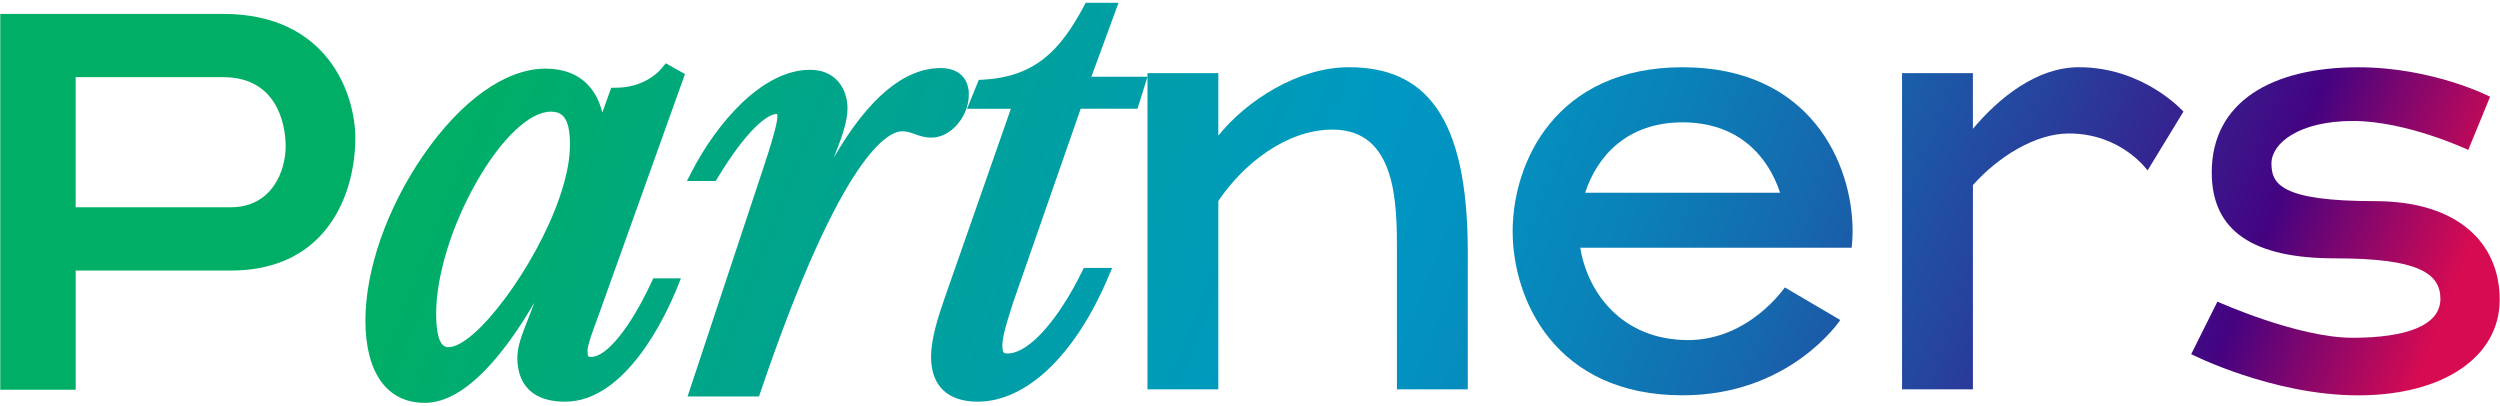 <?xml version="1.0" encoding="UTF-8"?> <svg xmlns="http://www.w3.org/2000/svg" xmlns:xlink="http://www.w3.org/1999/xlink" version="1.1" id="Слой_1" x="0px" y="0px" viewBox="0 0 832 135" style="enable-background:new 0 0 832 135;" xml:space="preserve"> <style type="text/css"> .st0{fill:url(#SVGID_1_);} .st1{fill:url(#SVGID_00000101061153399508367100000010736784338615554975_);} .st2{fill:url(#SVGID_00000158742212471492145150000014107308565674944690_);} .st3{fill:url(#SVGID_00000072269129570748402950000018361735742112293506_);} .st4{fill:url(#SVGID_00000145051977440743203170000004042568329850532778_);} .st5{fill:url(#SVGID_00000092417758774673900960000010490672545738321333_);} .st6{fill:url(#SVGID_00000163061557815827431610000016883463590033236638_);} </style> <g> <linearGradient id="SVGID_1_" gradientUnits="userSpaceOnUse" x1="-58.733" y1="27.722" x2="724.173" y2="332.85"> <stop offset="0.24" style="stop-color:#00AE65"></stop> <stop offset="0.578" style="stop-color:#0098C3"></stop> <stop offset="0.624" style="stop-color:#0392C0"></stop> <stop offset="0.684" style="stop-color:#0A82B9"></stop> <stop offset="0.751" style="stop-color:#1667AD"></stop> <stop offset="0.824" style="stop-color:#27419D"></stop> <stop offset="0.901" style="stop-color:#3D1288"></stop> <stop offset="0.923" style="stop-color:#440381"></stop> <stop offset="0.952" style="stop-color:#7C066F"></stop> <stop offset="1" style="stop-color:#D60B52"></stop> </linearGradient> <path class="st0" d="M74.31,4.63H0.09V129.7h25.1V90.04h51.6c32.28,0,41.46-25.85,41.46-44.12C118.24,31.45,109.19,4.63,74.31,4.63 z M76.78,68.98h-51.6V25.68h49.13c17.49,0,20.76,15.05,20.76,23.07C95.07,56.77,90.57,68.98,76.78,68.98z"></path> <linearGradient id="SVGID_00000010270386763210763110000007627121352033793932_" gradientUnits="userSpaceOnUse" x1="-44.176" y1="-9.628" x2="738.73" y2="295.5"> <stop offset="0.24" style="stop-color:#00AE65"></stop> <stop offset="0.578" style="stop-color:#0098C3"></stop> <stop offset="0.624" style="stop-color:#0392C0"></stop> <stop offset="0.684" style="stop-color:#0A82B9"></stop> <stop offset="0.751" style="stop-color:#1667AD"></stop> <stop offset="0.824" style="stop-color:#27419D"></stop> <stop offset="0.901" style="stop-color:#3D1288"></stop> <stop offset="0.923" style="stop-color:#440381"></stop> <stop offset="0.952" style="stop-color:#7C066F"></stop> <stop offset="1" style="stop-color:#D60B52"></stop> </linearGradient> <path style="fill:url(#SVGID_00000010270386763210763110000007627121352033793932_);" d="M199.63,103.74l28.33-79.09l-6.39-3.6 l-1.2,1.48c-2.61,3.22-8.01,6.66-15.36,6.66h-1.58l-3,8.28c-0.85-3.65-2.42-6.73-4.66-9.12c-3.43-3.65-8.22-5.51-14.22-5.51 c-13.24,0-28.08,10.54-40.72,28.91c-12.03,17.49-19.22,38-19.22,54.88c0,17.44,7.2,27.44,19.75,27.44 c13.86,0,27.19-17.45,36.47-33.35l-0.32,0.89c-0.63,1.69-1.24,3.22-1.8,4.64c-2.05,5.23-3.54,9-3.54,12.87 c0,5.44,2.07,14.56,15.91,14.56c20.35,0,33.68-29.04,37.28-37.94l1.25-3.1h-9.2l-0.61,1.3c-7.03,15.1-14.91,24.85-20.07,24.85 c-0.93,0-1.21,0-1.21-2.17c0-1.68,1.68-6.25,2.91-9.6C198.87,105.86,199.28,104.73,199.63,103.74z M149.24,115.53 c-1.01,0-4.09,0-4.09-11.21c0-12.47,5.16-29.26,13.48-43.83c8.21-14.39,17.66-23.33,24.65-23.33c3.32,0,6.4,1.31,6.4,10.82 c0,5.29-1.09,10.81-3.53,17.92C178.29,88.63,158.29,115.53,149.24,115.53z"></path> <linearGradient id="SVGID_00000114057047634962665410000004805582838451608198_" gradientUnits="userSpaceOnUse" x1="-31.878" y1="-41.182" x2="751.028" y2="263.946"> <stop offset="0.24" style="stop-color:#00AE65"></stop> <stop offset="0.578" style="stop-color:#0098C3"></stop> <stop offset="0.624" style="stop-color:#0392C0"></stop> <stop offset="0.684" style="stop-color:#0A82B9"></stop> <stop offset="0.751" style="stop-color:#1667AD"></stop> <stop offset="0.824" style="stop-color:#27419D"></stop> <stop offset="0.901" style="stop-color:#3D1288"></stop> <stop offset="0.923" style="stop-color:#440381"></stop> <stop offset="0.952" style="stop-color:#7C066F"></stop> <stop offset="1" style="stop-color:#D60B52"></stop> </linearGradient> <path style="fill:url(#SVGID_00000114057047634962665410000004805582838451608198_);" d="M322.43,31.45c0-5.5-3.5-8.79-9.37-8.79 c-12.17,0-24.07,9.98-35.55,29.76c2.6-6.57,4.54-11.88,4.54-16.36c0-6.39-3.85-12.83-12.44-12.83c-16.15,0-31.27,18.16-39.3,33.71 l-1.7,3.29h9.59l0.66-1.09c9.45-15.66,16.46-21.21,19.61-21.21c0.06,0,0.1,0,0.14,0c0.04,0.15,0.11,0.46,0.11,1.01 c0,0.87-0.44,4.22-4.5,16.4l-25.4,76.61h23.77l0.52-1.53c27.33-80.47,42.95-86.73,47.09-86.73c1.65,0,2.86,0.44,4.26,0.94 c1.52,0.55,3.25,1.17,5.54,1.17C316.39,45.82,322.43,38.83,322.43,31.45z"></path> <linearGradient id="SVGID_00000159467417187535277340000006308318399869754260_" gradientUnits="userSpaceOnUse" x1="-16.659" y1="-80.231" x2="766.247" y2="224.897"> <stop offset="0.24" style="stop-color:#00AE65"></stop> <stop offset="0.578" style="stop-color:#0098C3"></stop> <stop offset="0.624" style="stop-color:#0392C0"></stop> <stop offset="0.684" style="stop-color:#0A82B9"></stop> <stop offset="0.751" style="stop-color:#1667AD"></stop> <stop offset="0.824" style="stop-color:#27419D"></stop> <stop offset="0.901" style="stop-color:#3D1288"></stop> <stop offset="0.923" style="stop-color:#440381"></stop> <stop offset="0.952" style="stop-color:#7C066F"></stop> <stop offset="1" style="stop-color:#D60B52"></stop> </linearGradient> <path style="fill:url(#SVGID_00000159467417187535277340000006308318399869754260_);" d="M448.92,22.37 c-17.05,0-34.19,11.23-43.46,22.77v-20.8h-23.58v1.2h-18.67l9.04-24.61h-10.92l-0.64,1.19c-7.7,14.36-16,23.45-33.52,24.39 l-1.43,0.08l-3.92,9.62h14.6L314.4,99.15c-2.25,6.4-4.55,13.74-4.55,19.59c0,9.64,5.51,14.94,15.52,14.94 c16.22,0,32.45-15.47,43.42-41.37l1.33-3.13h-9.42l-0.62,1.26c-8.16,16.52-17.86,27.2-24.71,27.2c-1.26,0-1.78,0-1.78-2.75 c0-2.84,1.47-7.5,2.88-12c0.22-0.7,0.44-1.4,0.66-2.1l22.53-64.6h18.9l3.32-10.61v103.99h23.58V66.89 c8.2-12.22,22.59-23.76,38-23.76c21.44,0,21.44,24.85,21.44,40.75v45.7h23.58v-45.7C488.48,38.19,474.03,22.37,448.92,22.37z"></path> <linearGradient id="SVGID_00000157283639739286198390000007913134731092543923_" gradientUnits="userSpaceOnUse" x1="6.19" y1="-138.857" x2="789.096" y2="166.271"> <stop offset="0.24" style="stop-color:#00AE65"></stop> <stop offset="0.578" style="stop-color:#0098C3"></stop> <stop offset="0.624" style="stop-color:#0392C0"></stop> <stop offset="0.684" style="stop-color:#0A82B9"></stop> <stop offset="0.751" style="stop-color:#1667AD"></stop> <stop offset="0.824" style="stop-color:#27419D"></stop> <stop offset="0.901" style="stop-color:#3D1288"></stop> <stop offset="0.923" style="stop-color:#440381"></stop> <stop offset="0.952" style="stop-color:#7C066F"></stop> <stop offset="1" style="stop-color:#D60B52"></stop> </linearGradient> <path style="fill:url(#SVGID_00000157283639739286198390000007913134731092543923_);" d="M559.97,22.38 c-42.33,0-56.56,31.79-56.56,54.59c0,22.81,14.23,54.59,56.56,54.59c35.94,0,52.48-25.06,52.48-25.06l-18.46-10.85 c0,0-11.93,17.6-32.31,17.53c-22.27-0.07-33.48-16.28-35.76-30.74h90.33c0.18-1.86,0.3-3.71,0.3-5.48 C616.53,54.16,602.3,22.38,559.97,22.38z M527.54,64.14c3.96-12.13,13.9-23.42,32.43-23.42c18.54,0,28.48,11.29,32.44,23.42H527.54 z"></path> <linearGradient id="SVGID_00000136394072033933122820000010651721551992931495_" gradientUnits="userSpaceOnUse" x1="20.623" y1="-175.891" x2="803.529" y2="129.238"> <stop offset="0.24" style="stop-color:#00AE65"></stop> <stop offset="0.578" style="stop-color:#0098C3"></stop> <stop offset="0.624" style="stop-color:#0392C0"></stop> <stop offset="0.684" style="stop-color:#0A82B9"></stop> <stop offset="0.751" style="stop-color:#1667AD"></stop> <stop offset="0.824" style="stop-color:#27419D"></stop> <stop offset="0.901" style="stop-color:#3D1288"></stop> <stop offset="0.923" style="stop-color:#440381"></stop> <stop offset="0.952" style="stop-color:#7C066F"></stop> <stop offset="1" style="stop-color:#D60B52"></stop> </linearGradient> <path style="fill:url(#SVGID_00000136394072033933122820000010651721551992931495_);" d="M691.84,22.37 c-13.99,0-26.58,10.16-35.26,20.5V24.34H633v105.24h23.59V61.59c8.29-9.31,20.7-17.17,31.94-17.17c17.52,0,26.18,12.31,26.18,12.31 l11.94-19.59C726.66,37.15,713.54,22.37,691.84,22.37z"></path> <linearGradient id="SVGID_00000103963103389245474680000012211838147001875596_" gradientUnits="userSpaceOnUse" x1="35.7" y1="-214.575" x2="818.606" y2="90.553"> <stop offset="0.24" style="stop-color:#00AE65"></stop> <stop offset="0.578" style="stop-color:#0098C3"></stop> <stop offset="0.624" style="stop-color:#0392C0"></stop> <stop offset="0.684" style="stop-color:#0A82B9"></stop> <stop offset="0.751" style="stop-color:#1667AD"></stop> <stop offset="0.824" style="stop-color:#27419D"></stop> <stop offset="0.901" style="stop-color:#3D1288"></stop> <stop offset="0.923" style="stop-color:#440381"></stop> <stop offset="0.952" style="stop-color:#7C066F"></stop> <stop offset="1" style="stop-color:#D60B52"></stop> </linearGradient> <path style="fill:url(#SVGID_00000103963103389245474680000012211838147001875596_);" d="M790.4,66.94 c-31.46,0-34.46-5.79-34.46-12.53c0-6.74,9.16-14.15,27.13-14.15c17.97,0,38.37,9.63,38.37,9.63l7.27-17.7c0,0-18.96-9.8-43.91-9.8 c-28.65,0-48.73,11.41-48.73,35c0,19.59,13.84,28.59,41.08,28.59c27.25,0,35.02,4.78,35.02,13.49c0,8.7-11,12.94-29.26,12.94 c-18.25,0-44.95-12.03-44.95-12.03l-8.73,17.48c0,0,26.9,13.71,55.55,13.71c28.65,0,47.12-12.98,47.12-31.8 C831.93,80.94,818.04,66.94,790.4,66.94z"></path> </g> </svg> 